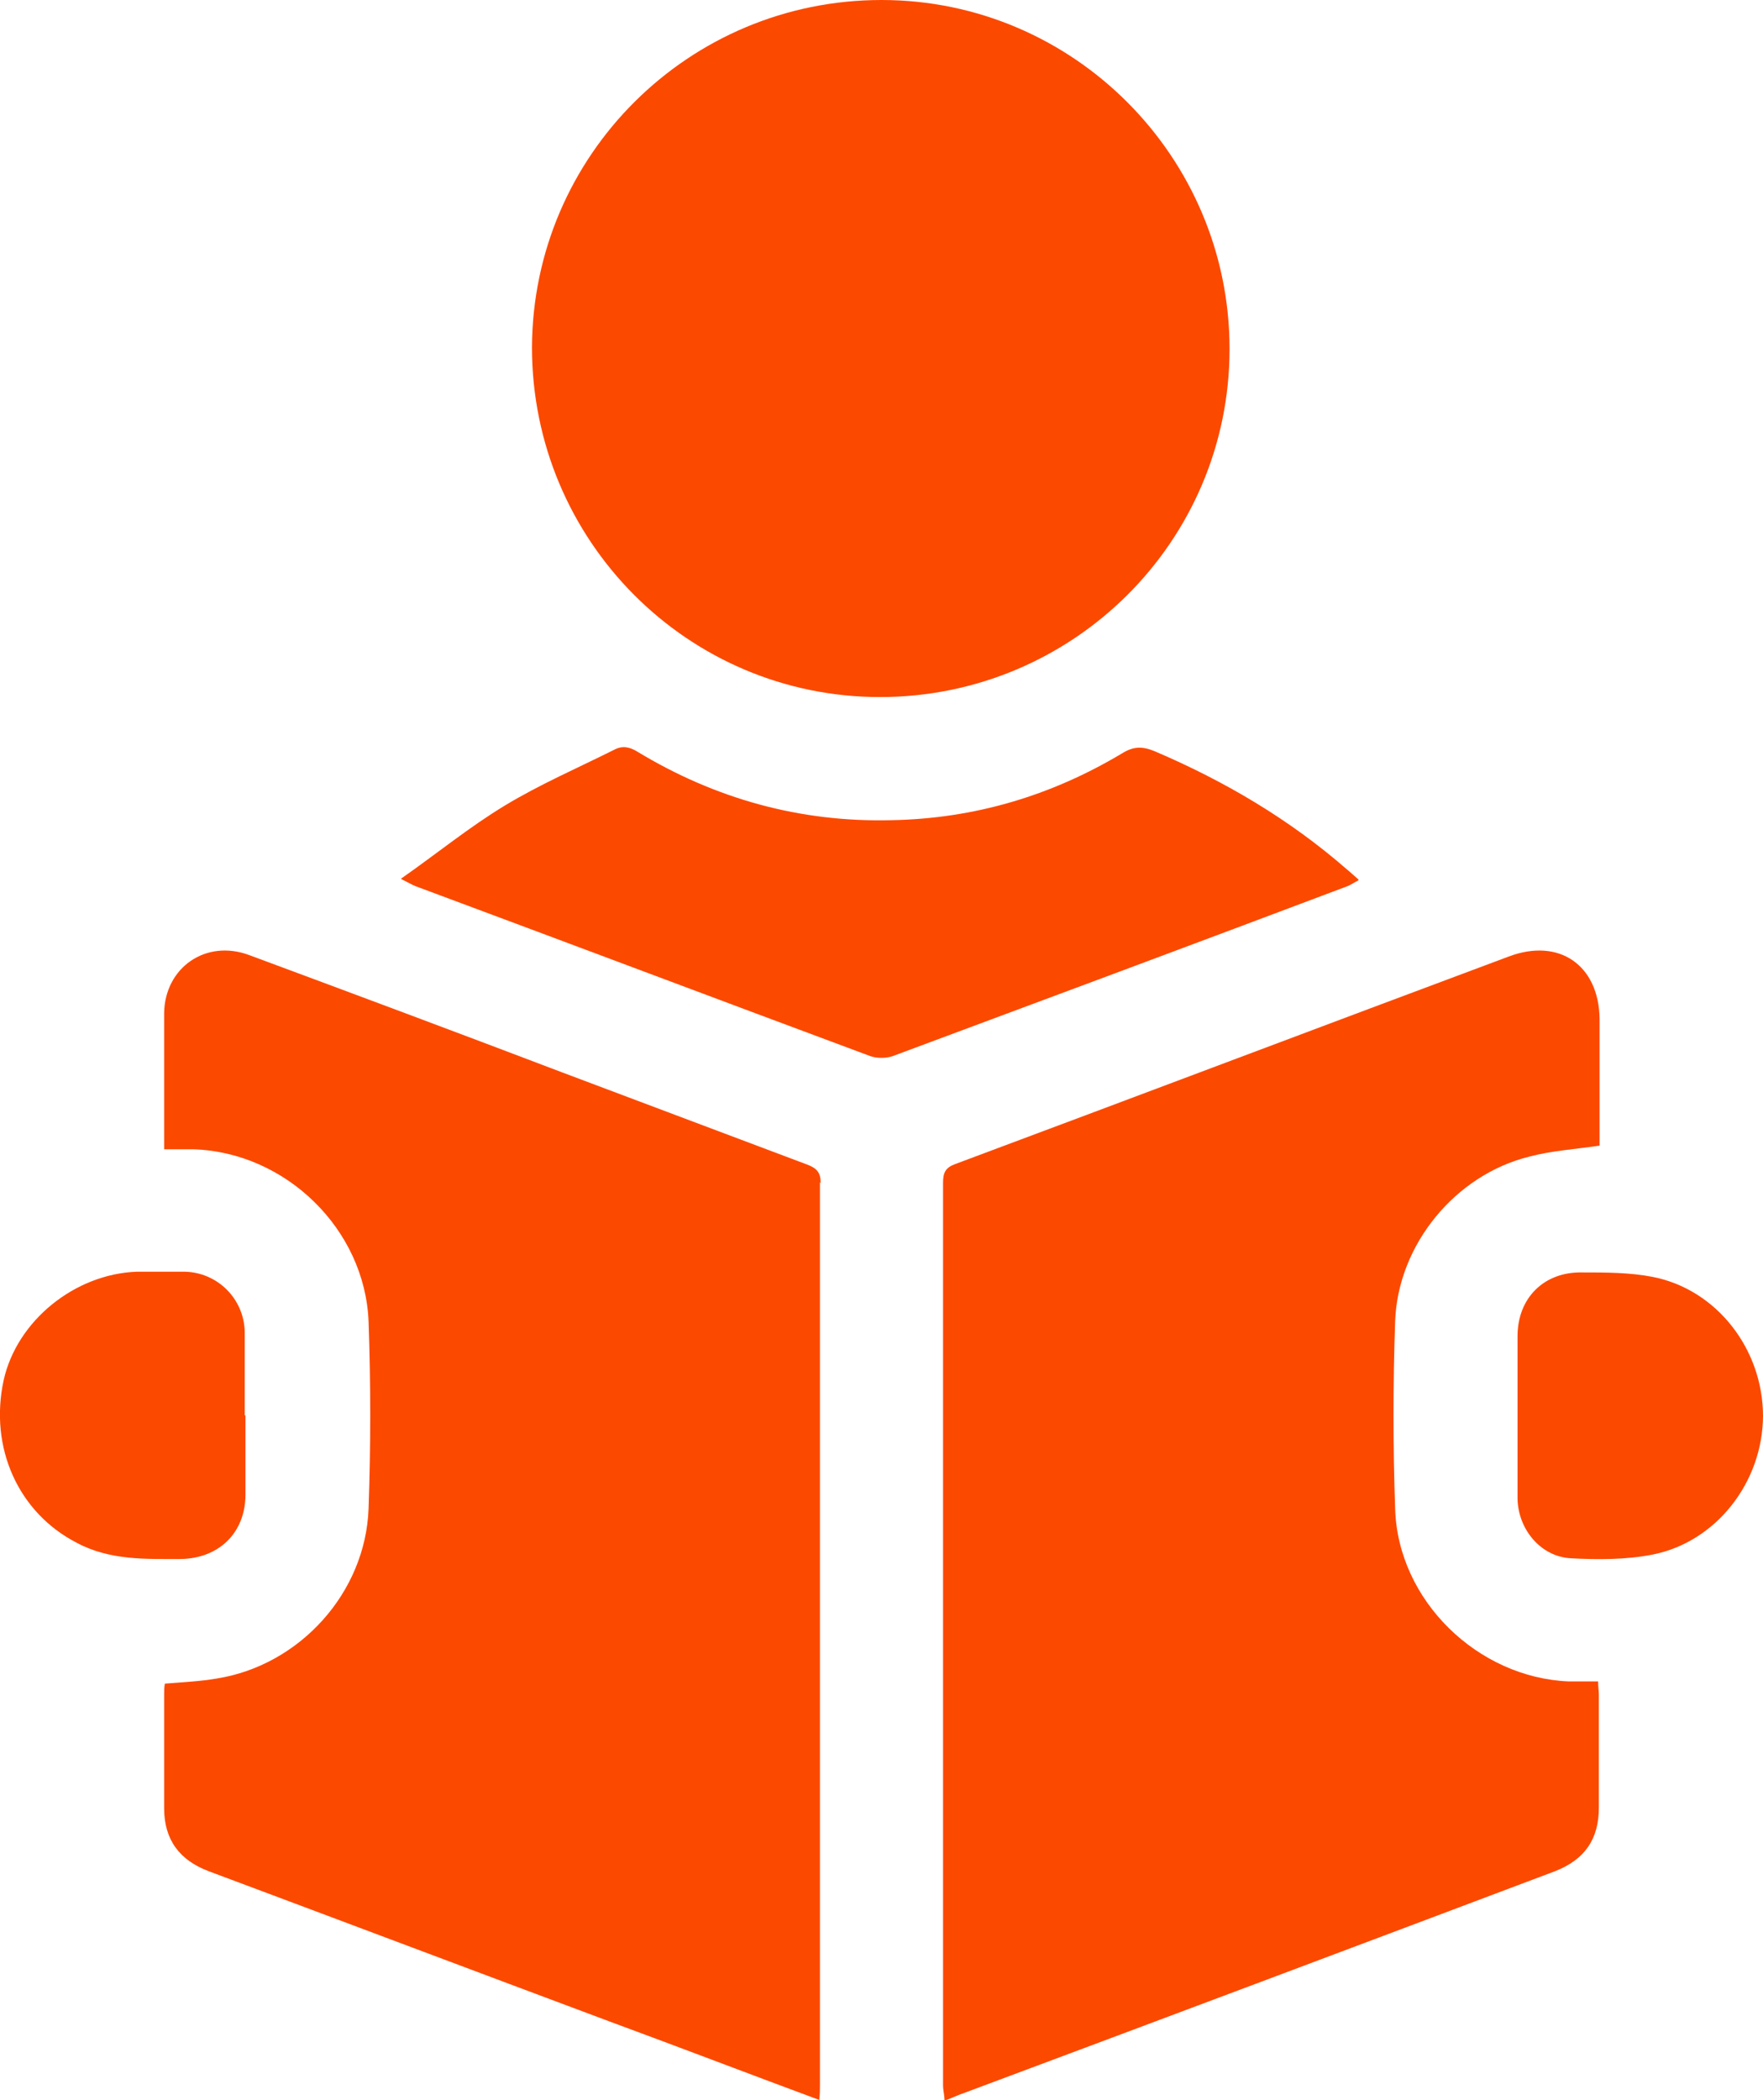 <svg xmlns="http://www.w3.org/2000/svg" id="Layer_2" data-name="Layer 2" viewBox="0 0 24.06 28.65"><defs><style>      .cls-1 {        fill: #fc4900;        stroke-width: 0px;      }    </style></defs><g id="Layer_1-2" data-name="Layer 1"><g id="study-fill"><path class="cls-1" d="M20.7,18.98c0,.11,0,.22,0,.33,0,.37,0,.73,0,1.1v-1.1c0-.11,0-.22,0-.33Z"></path><path class="cls-1" d="M11.19,16.13c0,4.1,0,8.21,0,12.31,0,.07,0,.13-.01.21-.97-.36-1.91-.72-2.86-1.07-1.82-.68-3.65-1.37-5.47-2.05-.4-.15-.61-.43-.61-.86,0-.52,0-1.03,0-1.55,0-.05,0-.1.01-.15.24-.02.48-.03.71-.07,1.13-.18,2.03-1.17,2.07-2.32.03-.85.03-1.7,0-2.55-.05-1.26-1.13-2.31-2.39-2.35-.12,0-.25,0-.4,0v-1.15c0-.24,0-.47,0-.71.01-.62.57-1.01,1.16-.79,1.43.53,2.85,1.06,4.27,1.6,1.12.42,2.23.84,3.35,1.26.13.05.18.11.18.25Z"></path><path class="cls-1" d="M21.82,24.66c0,.43-.19.71-.6.87-2.68,1.01-5.37,2.02-8.05,3.02-.09.03-.17.07-.28.11,0-.08-.02-.14-.02-.21,0-4.1,0-8.21,0-12.31,0-.14.03-.21.17-.26,2.52-.94,5.03-1.89,7.55-2.83.69-.26,1.23.12,1.24.85,0,.52,0,1.03,0,1.55v.18c-.34.05-.66.07-.96.15-1.01.25-1.79,1.2-1.83,2.24-.03.86-.03,1.72,0,2.57.04,1.25,1.13,2.3,2.37,2.35.13,0,.26,0,.4,0,0,.08.01.13.01.18,0,.51,0,1.02,0,1.53Z"></path><path class="cls-1" d="M16.78,4.76c0,2.63-2.14,4.75-4.77,4.75-2.63,0-4.75-2.14-4.75-4.77C7.27,2.12,9.4,0,12.03,0c2.62,0,4.75,2.14,4.75,4.76Z"></path><path class="cls-1" d="M18.54,12.01c-.06.03-.1.06-.15.08-2.07.78-4.14,1.55-6.21,2.32-.09.03-.21.03-.3,0-2.07-.77-4.14-1.55-6.21-2.32-.05-.02-.1-.05-.2-.1.5-.35.94-.71,1.42-1,.48-.29.99-.51,1.49-.76.11-.06.21-.04.31.02,1.07.65,2.23.97,3.47.94,1.13-.02,2.18-.33,3.15-.91.16-.1.28-.1.45-.03.96.41,1.84.93,2.62,1.61.05.04.09.08.16.14Z"></path><path class="cls-1" d="M24.06,19.31c0,.91-.64,1.73-1.51,1.9-.36.07-.74.07-1.11.05-.41-.02-.72-.39-.73-.81,0-.01,0-.03,0-.04,0-.37,0-.73,0-1.1,0-.11,0-.22,0-.33,0-.25,0-.5,0-.75,0-.52.36-.88.88-.87.32,0,.65,0,.96.06.88.17,1.51.99,1.51,1.9Z"></path><path class="cls-1" d="M3.35,19.31c0,.36,0,.72,0,1.08,0,.52-.36.87-.88.88-.48,0-.97.02-1.42-.22-.8-.41-1.2-1.3-1-2.22.18-.81.97-1.45,1.82-1.48.22,0,.44,0,.65,0,.45.01.81.37.82.82,0,.38,0,.76,0,1.14h0Z"></path></g></g></svg>
